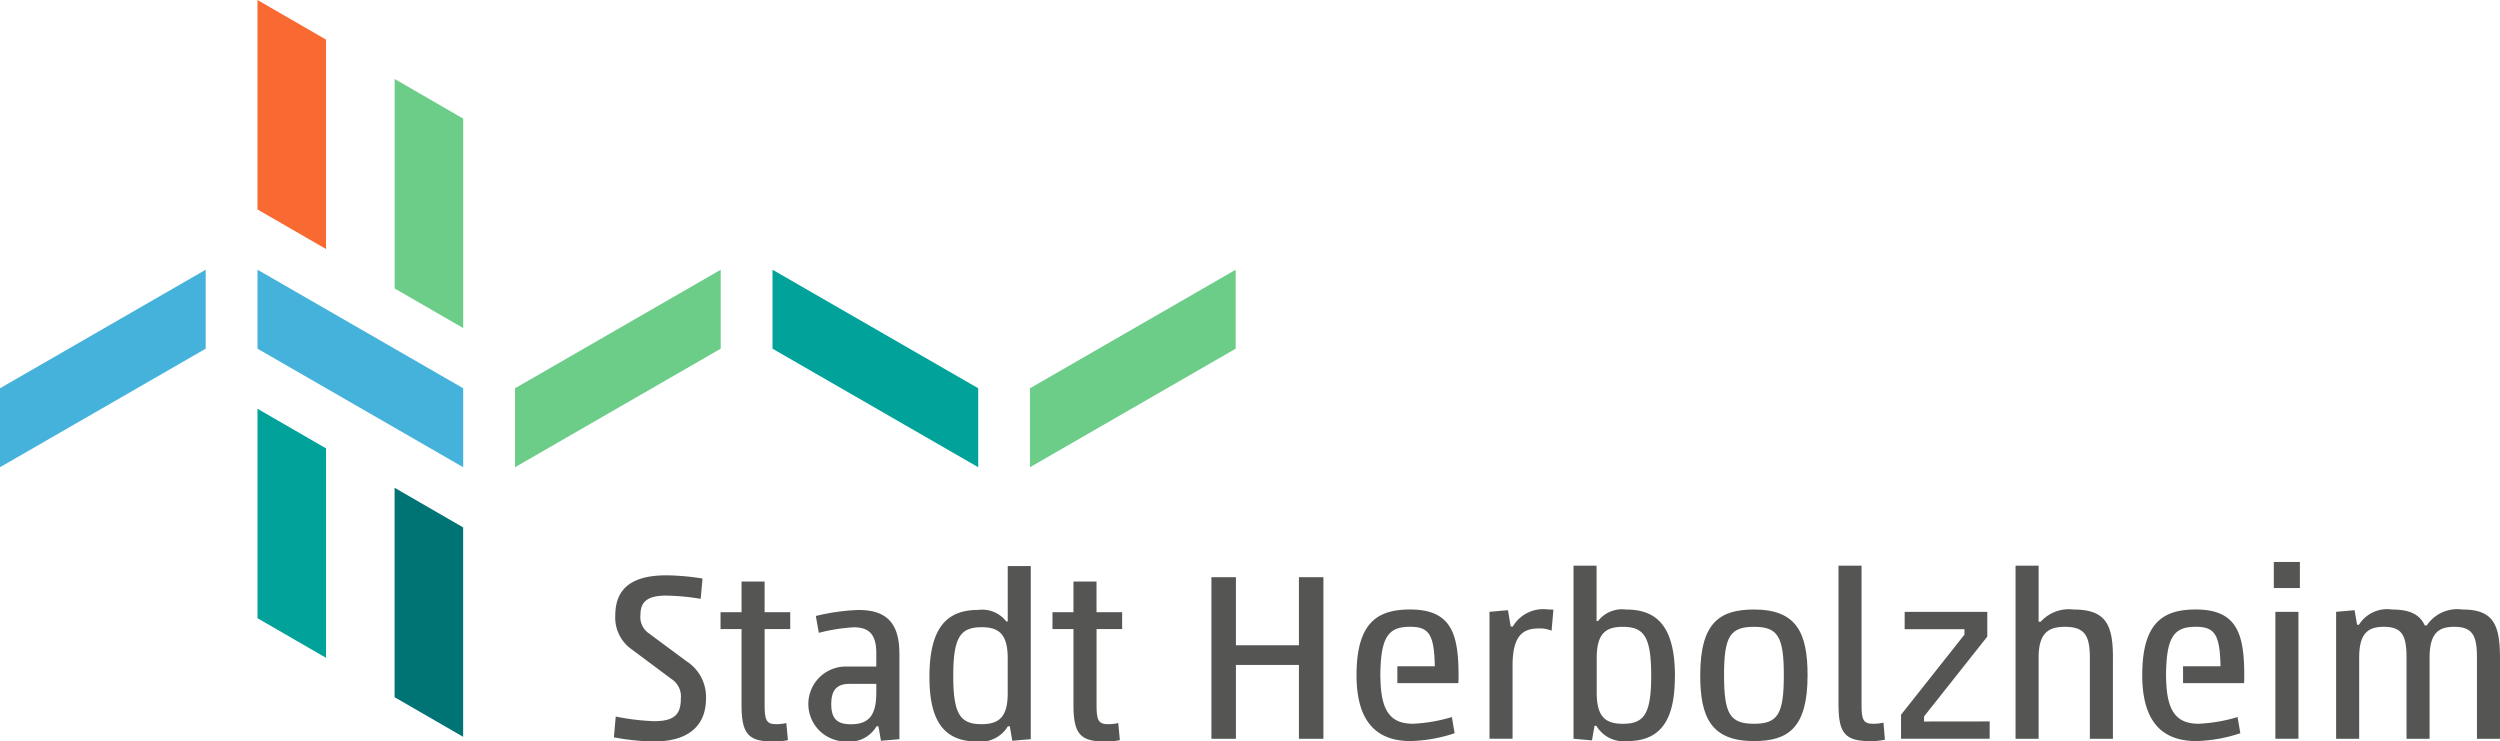 <?xml version="1.0" encoding="UTF-8"?>
<svg xmlns="http://www.w3.org/2000/svg" width="173.446" height="51.443" viewBox="0 0 173.446 51.443">
  <g id="Gruppe_884" data-name="Gruppe 884" transform="translate(0 0)">
    <path id="Pfad_7192" data-name="Pfad 7192" d="M234.505,351.138l.128-1.441a16.37,16.37,0,0,0,2.642.321c1.345,0,1.874-.4,1.874-1.553a1.444,1.444,0,0,0-.657-1.378l-2.77-2.065a2.684,2.684,0,0,1-1.121-2.338c0-2.146,1.521-2.786,3.571-2.786a17.047,17.047,0,0,1,2.482.224l-.128,1.409a15.463,15.463,0,0,0-2.4-.224c-1.361,0-1.777.481-1.777,1.329a1.363,1.363,0,0,0,.529,1.249l2.657,1.97a2.941,2.941,0,0,1,1.361,2.578c0,2.034-1.377,2.995-3.619,2.995a16.255,16.255,0,0,1-2.77-.288" transform="translate(-191.914 -299.984)" fill="#555554"></path>
    <path id="Pfad_7193" data-name="Pfad 7193" d="M246.028,343.69v5.268c0,1.089.144,1.33.816,1.33a2.9,2.9,0,0,0,.689-.08l.112,1.185a4.3,4.3,0,0,1-1.009.1c-1.761,0-2.21-.545-2.21-2.562V343.69h-1.457v-1.169h1.457v-2.13h1.6v2.13h1.778v1.169Z" transform="translate(-192.979 -300.046)" fill="#555554"></path>
    <path id="Pfad_7194" data-name="Pfad 7194" d="M256.251,345.639v5.974l-1.281.112-.176-1.009h-.129a2.158,2.158,0,0,1-2.1,1.057,2.6,2.6,0,1,1-.064-5.2h2.146v-.929c0-1.361-.56-1.793-1.569-1.793a12.543,12.543,0,0,0-2.418.384l-.209-1.169a14.4,14.4,0,0,1,2.963-.416c1.713,0,2.834.688,2.834,2.994m-1.6,2.787v-.656h-1.825c-.817,0-1.3.32-1.3,1.409,0,1.1.5,1.393,1.361,1.393,1.121,0,1.761-.481,1.761-2.146" transform="translate(-193.851 -300.33)" fill="#555554"></path>
    <path id="Pfad_7195" data-name="Pfad 7195" d="M266.579,339.164v12.01l-1.281.112-.176-1.009h-.129a2.2,2.2,0,0,1-2.162,1.057c-2.579,0-3.282-1.873-3.282-4.484,0-3.538,1.3-4.643,3.394-4.643a2.106,2.106,0,0,1,1.938.8h.1v-3.844Zm-1.6,8.823v-2.434c0-1.729-.672-2.145-1.809-2.145-1.474,0-1.969.688-1.969,3.378,0,2.643.48,3.347,1.954,3.347,1.184,0,1.825-.448,1.825-2.146" transform="translate(-195.066 -299.892)" fill="#555554"></path>
    <path id="Pfad_7196" data-name="Pfad 7196" d="M272.372,343.69v5.268c0,1.089.144,1.33.816,1.33a2.9,2.9,0,0,0,.689-.08l.112,1.185a4.3,4.3,0,0,1-1.009.1c-1.761,0-2.21-.545-2.21-2.562V343.69h-1.457v-1.169h1.457v-2.13h1.6v2.13h1.777v1.169Z" transform="translate(-196.295 -300.046)" fill="#555554"></path>
    <path id="Pfad_7197" data-name="Pfad 7197" d="M289.7,340.048v11.21H288v-5.124h-4.371v5.124h-1.7v-11.21h1.7v4.724H288v-4.724Z" transform="translate(-197.883 -300.003)" fill="#555554"></path>
    <path id="Pfad_7198" data-name="Pfad 7198" d="M308.436,342.629l-.129,1.457a2.05,2.05,0,0,0-.88-.16c-1.17,0-1.826.56-1.826,2.61v5.044H304v-8.808l1.281-.112.192,1.136h.144a2.443,2.443,0,0,1,2.449-1.185,2.292,2.292,0,0,1,.369.017" transform="translate(-200.662 -300.326)" fill="#555554"></path>
    <path id="Pfad_7199" data-name="Pfad 7199" d="M317.7,346.818c0,2.61-.7,4.484-3.282,4.484a2.2,2.2,0,0,1-2.163-1.057h-.128l-.177,1.009-1.281-.112v-12.01h1.6v3.844h.1a2.107,2.107,0,0,1,1.938-.8c2.1,0,3.4,1.1,3.4,4.643m-1.649-.064c0-2.691-.5-3.378-1.969-3.378-1.137,0-1.81.416-1.81,2.146v2.434c0,1.7.64,2.146,1.825,2.146,1.473,0,1.954-.7,1.954-3.347" transform="translate(-201.501 -299.888)" fill="#555554"></path>
    <path id="Pfad_7200" data-name="Pfad 7200" d="M320.726,347.177c0-3.651,1.345-4.564,3.732-4.564,2.978,0,3.715,1.65,3.715,4.564,0,3.651-1.345,4.564-3.715,4.564-2.979,0-3.732-1.65-3.732-4.564m5.8,0c0-2.69-.416-3.363-2.066-3.363-1.665,0-2.082.672-2.082,3.363s.417,3.363,2.082,3.363c1.649,0,2.066-.672,2.066-3.363" transform="translate(-202.767 -300.326)" fill="#555554"></path>
    <path id="Pfad_7201" data-name="Pfad 7201" d="M331.7,348.74v-9.608h1.6v9.641c0,1.089.144,1.329.816,1.329a3.168,3.168,0,0,0,.705-.08l.1,1.184a4.257,4.257,0,0,1-1.009.1c-1.761,0-2.21-.545-2.21-2.562" transform="translate(-204.149 -299.888)" fill="#555554"></path>
    <path id="Pfad_7202" data-name="Pfad 7202" d="M342.814,350.4v1.2h-6.149v-1.665l4.4-5.557V344h-4.148v-1.2h5.733v1.713l-4.388,5.541v.352Z" transform="translate(-204.774 -300.349)" fill="#555554"></path>
    <path id="Pfad_7203" data-name="Pfad 7203" d="M352.509,345.49v5.653h-1.6v-5.621c0-1.522-.352-2.146-1.73-2.146-1.184,0-1.825.464-1.825,2.146v5.621h-1.6v-12.01h1.6v3.892h.144a2.615,2.615,0,0,1,2.274-.849c2.178,0,2.739.961,2.739,3.315" transform="translate(-205.918 -299.888)" fill="#555554"></path>
    <path id="Pfad_7204" data-name="Pfad 7204" d="M368.06,340.648h-1.809v-1.809h1.809Zm-.1,10.457h-1.6V342.3h1.6Z" transform="translate(-208.498 -299.851)" fill="#555554"></path>
    <path id="Pfad_7205" data-name="Pfad 7205" d="M382.568,345.928v5.653h-1.6V345.96c0-1.522-.288-2.146-1.586-2.146-1.1,0-1.7.464-1.7,2.146v5.621h-1.6V345.96c0-1.522-.288-2.146-1.585-2.146-1.1,0-1.7.464-1.7,2.146v5.621h-1.6v-8.808l1.281-.112.176,1.009h.128a2.306,2.306,0,0,1,2.289-1.057c1.233,0,1.922.336,2.274,1.1h.144a2.547,2.547,0,0,1,2.466-1.1c2.081,0,2.61.961,2.61,3.315" transform="translate(-209.121 -300.326)" fill="#555554"></path>
    <path id="Pfad_7206" data-name="Pfad 7206" d="M300.51,347.721c.016-.177.016-.352.016-.545,0-2.914-.528-4.564-3.363-4.564-2.274,0-3.715.913-3.715,4.564,0,3.3,1.457,4.564,3.747,4.564a10.386,10.386,0,0,0,3.059-.545l-.192-1.121a11.111,11.111,0,0,1-2.69.464c-1.43,0-2.12-.728-2.246-2.647h0s0-.066-.008-.163v-.009c-.007-.158-.017-.4-.018-.587,0-.3.029-.8.029-.8.128-2.041.754-2.52,2.038-2.52,1.33,0,1.665.56,1.713,2.739h-2.6v1.169Z" transform="translate(-199.334 -300.326)" fill="#555554"></path>
    <path id="Pfad_7207" data-name="Pfad 7207" d="M362.871,347.721c.016-.177.016-.352.016-.545,0-2.914-.528-4.564-3.363-4.564-2.274,0-3.715.913-3.715,4.564,0,3.3,1.457,4.564,3.747,4.564a10.382,10.382,0,0,0,3.059-.545l-.192-1.121a11.112,11.112,0,0,1-2.69.464c-1.43,0-2.119-.728-2.247-2.647h0s0-.066-.009-.163v-.009h0c-.008-.158-.017-.4-.018-.587,0-.3.029-.8.029-.8h0c.127-2.041.753-2.52,2.038-2.52,1.33,0,1.665.56,1.714,2.739h-2.6v1.169Z" transform="translate(-207.184 -300.326)" fill="#555554"></path>
    <path id="Pfad_7208" data-name="Pfad 7208" d="M206.218,321.122l14.271,8.224v-5.478l-14.271-8.224Z" transform="translate(-188.353 -296.931)" fill="#45b2dc"></path>
    <path id="Pfad_7209" data-name="Pfad 7209" d="M185.78,323.868v5.478l14.271-8.224v-5.478Z" transform="translate(-185.78 -296.931)" fill="#45b2dc"></path>
    <path id="Pfad_7210" data-name="Pfad 7210" d="M247.094,321.122l14.271,8.224v-5.478l-14.271-8.224Z" transform="translate(-193.498 -296.931)" fill="#00a299"></path>
    <path id="Pfad_7211" data-name="Pfad 7211" d="M240.927,321.122l-14.271,8.224v-5.478l14.271-8.224Z" transform="translate(-190.925 -296.931)" fill="#6ccd89"></path>
    <path id="Pfad_7212" data-name="Pfad 7212" d="M281.8,321.122l-14.271,8.224v-5.478l14.271-8.224Z" transform="translate(-196.071 -296.931)" fill="#6ccd89"></path>
    <path id="Pfad_7213" data-name="Pfad 7213" d="M221.859,317.786l-4.755-2.748V300.506l4.755,2.748Z" transform="translate(-189.723 -295.025)" fill="#6ccd89"></path>
    <path id="Pfad_7214" data-name="Pfad 7214" d="M206.218,294.236v14.532l4.755,2.747v-14.53Z" transform="translate(-188.353 -294.236)" fill="#f96a32"></path>
    <path id="Pfad_7215" data-name="Pfad 7215" d="M217.1,347.48l4.755,2.748V335.7l-4.755-2.749Z" transform="translate(-189.723 -299.109)" fill="#007475"></path>
    <path id="Pfad_7216" data-name="Pfad 7216" d="M210.973,343.959l-4.755-2.748V326.68l4.755,2.748Z" transform="translate(-188.353 -298.32)" fill="#00a299"></path>
  </g>
</svg>
